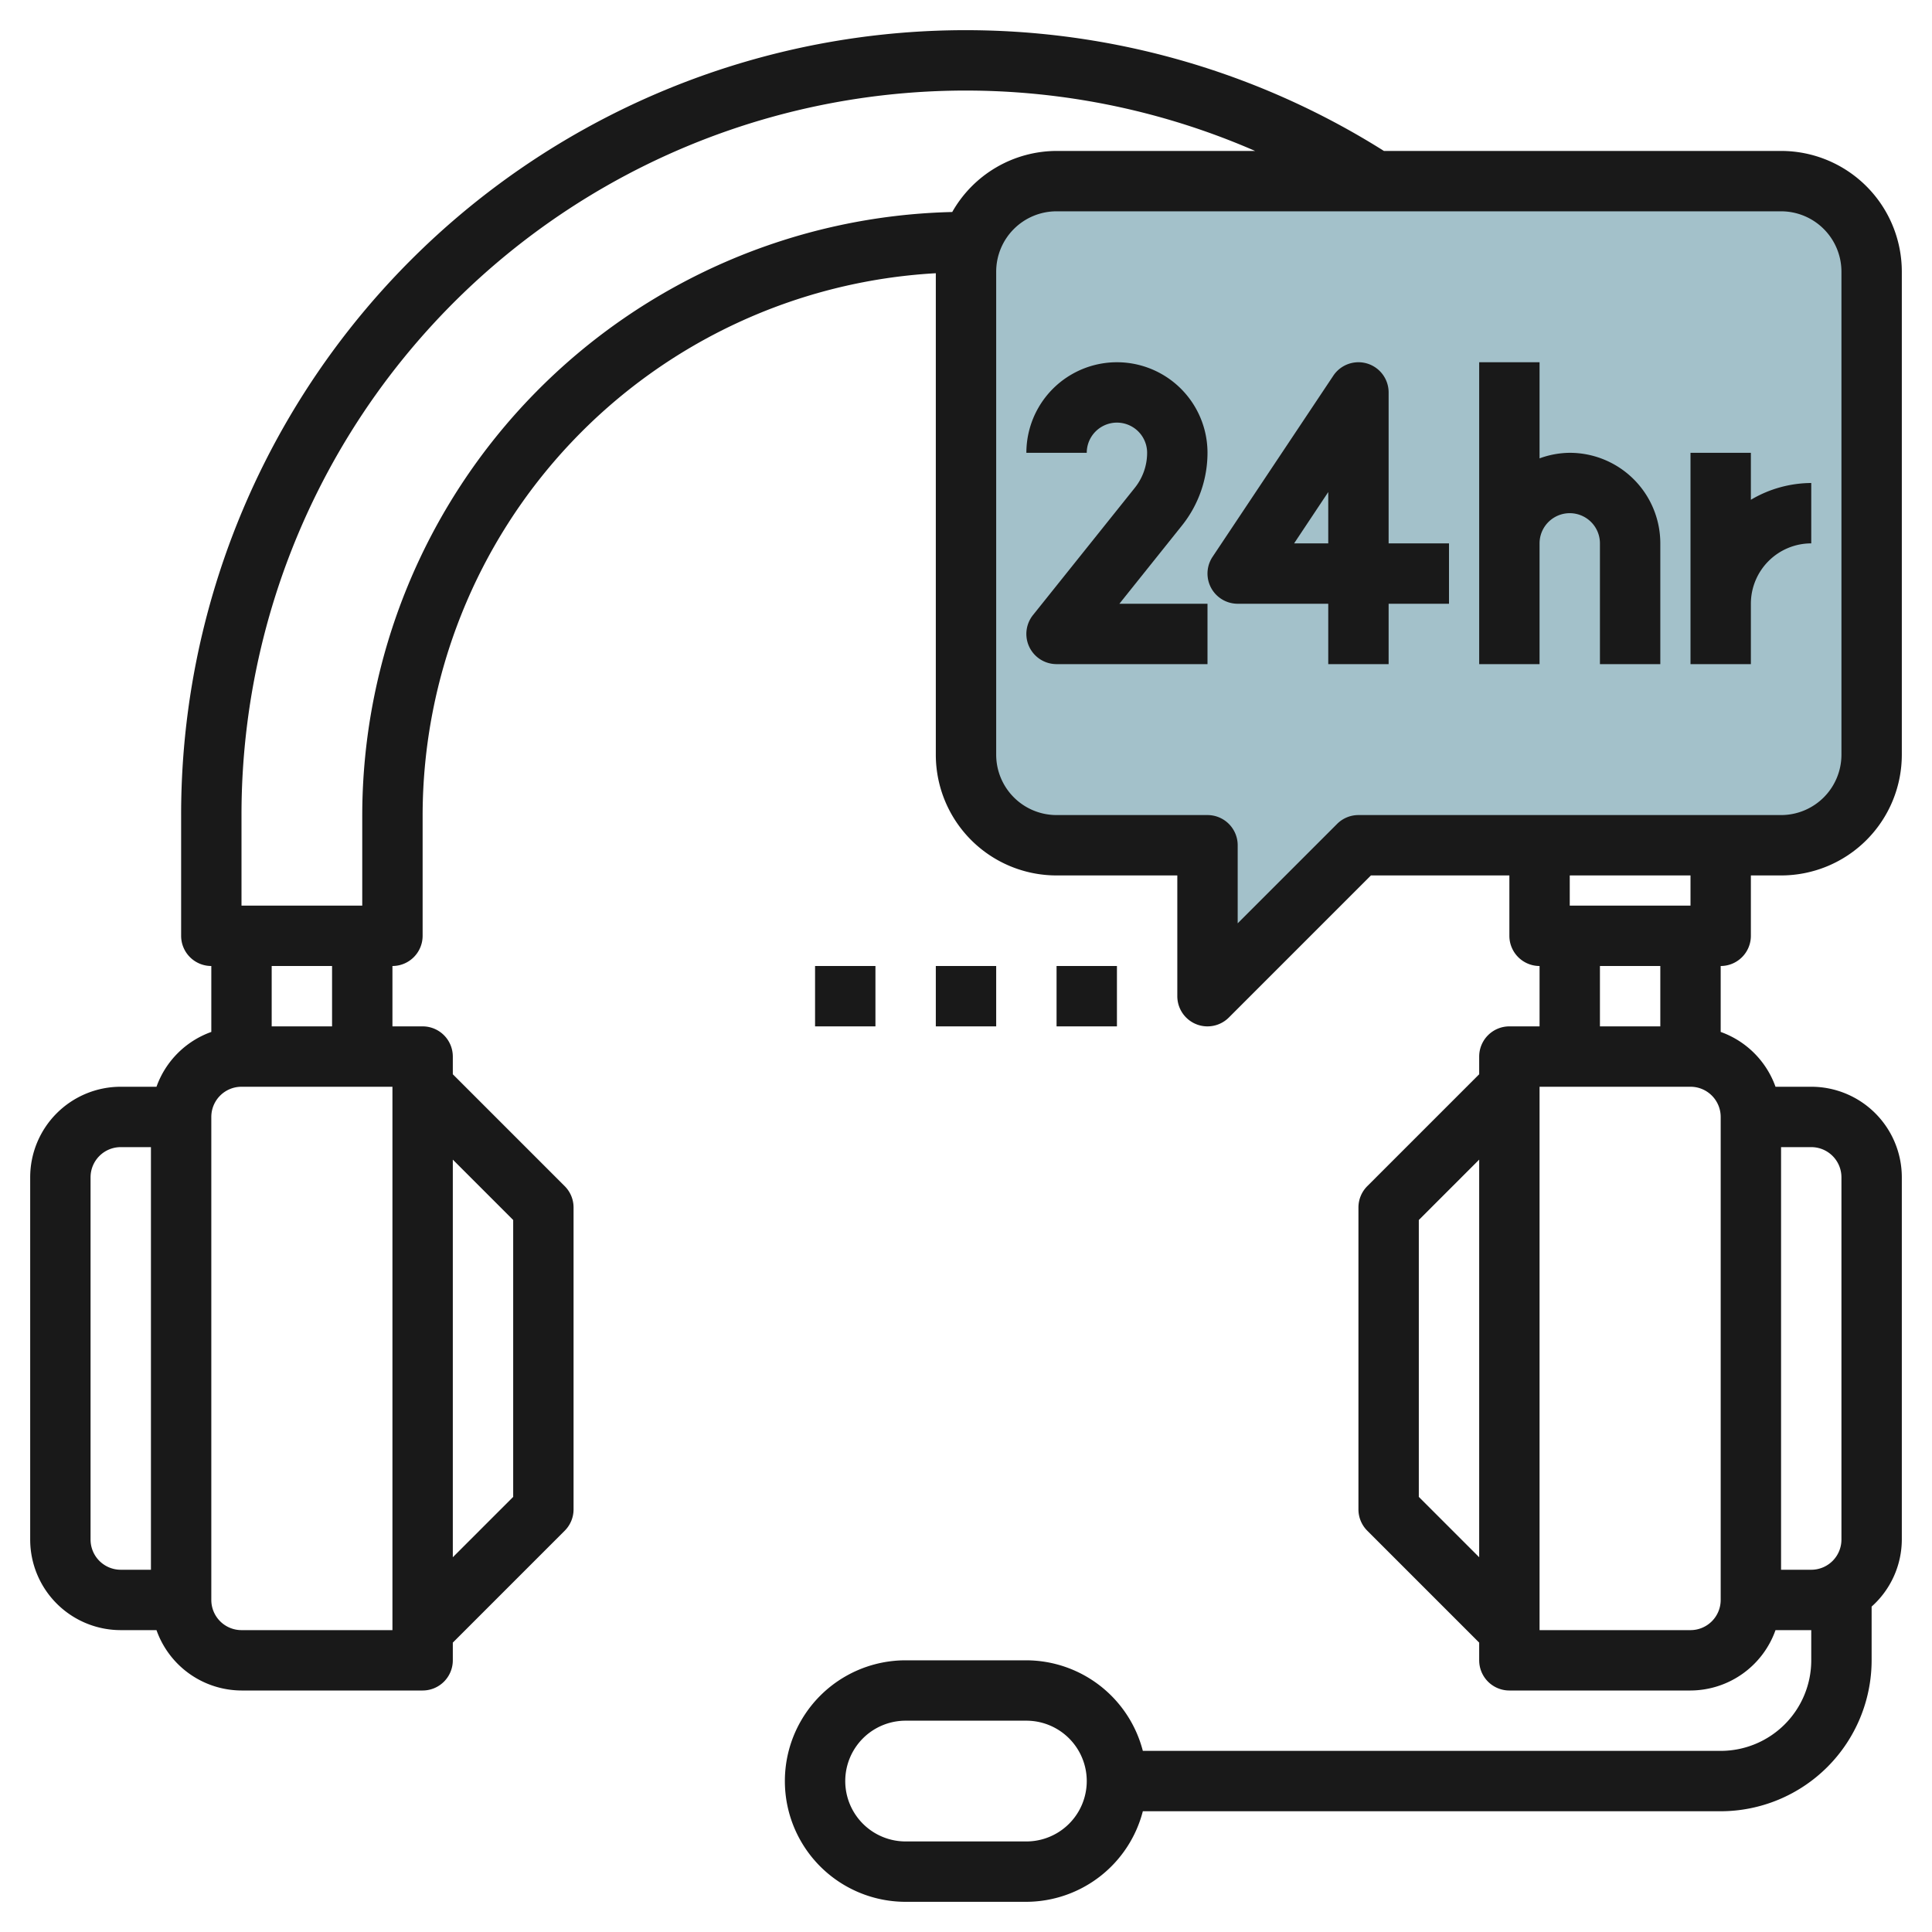 <svg id="Layer_3" height="512" viewBox="0 0 64 64" width="512" xmlns="http://www.w3.org/2000/svg" data-name="Layer 3"><path d="m32 25v-16a3 3 0 0 1 3-3h24a3 3 0 0 1 3 3v16a3 3 0 0 1 -3 3h-14l-5 5v-5h-5a3 3 0 0 1 -3-3z" fill="#a3c1ca"/><g fill="#191919"><path d="m58 31v-2h1a4 4 0 0 0 4-4v-16a4 4 0 0 0 -4-4h-13.156a25.99 25.99 0 0 0 -39.844 22v4a1 1 0 0 0 1 1v2.184a3 3 0 0 0 -1.816 1.816h-1.184a3 3 0 0 0 -3 3v12a3 3 0 0 0 3 3h1.184a3 3 0 0 0 2.816 2h6a1 1 0 0 0 1-1v-.586l3.707-3.707a1 1 0 0 0 .293-.707v-10a1 1 0 0 0 -.293-.707l-3.707-3.707v-.586a1 1 0 0 0 -1-1h-1v-2a1 1 0 0 0 1-1v-4a18.007 18.007 0 0 1 17-17.949v15.949a4 4 0 0 0 4 4h4v4a1 1 0 0 0 .617.924.987.987 0 0 0 .383.076 1 1 0 0 0 .707-.293l4.707-4.707h4.586v2a1 1 0 0 0 1 1v2h-1a1 1 0 0 0 -1 1v.586l-3.707 3.707a1 1 0 0 0 -.293.707v10a1 1 0 0 0 .293.707l3.707 3.707v.586a1 1 0 0 0 1 1h6a3 3 0 0 0 2.816-2h1.184v1a3 3 0 0 1 -3 3h-19.142a4 4 0 0 0 -3.858-3h-4a4 4 0 0 0 0 8h4a4 4 0 0 0 3.858-3h19.142a5.006 5.006 0 0 0 5-5v-1.78a2.985 2.985 0 0 0 1-2.22v-12a3 3 0 0 0 -3-3h-1.184a3 3 0 0 0 -1.816-1.816v-2.184a1 1 0 0 0 1-1zm-24 30h-4a2 2 0 0 1 0-4h4a2 2 0 0 1 0 4zm-31-10v-12a1 1 0 0 1 1-1h1v14h-1a1 1 0 0 1 -1-1zm10 3h-5a1 1 0 0 1 -1-1v-16a1 1 0 0 1 1-1h5zm4-13.586v9.172l-2 2v-13.172zm-6-6.414h-2v-2h2zm20.544-26.977a20.012 20.012 0 0 0 -19.544 19.977v3h-4v-3a23.988 23.988 0 0 1 33.577-22h-6.577a3.986 3.986 0 0 0 -3.456 2.023zm13.456 19.977a1 1 0 0 0 -.707.293l-3.293 3.293v-2.586a1 1 0 0 0 -1-1h-5a2 2 0 0 1 -2-2v-16a2 2 0 0 1 2-2h24a2 2 0 0 1 2 2v16a2 2 0 0 1 -2 2zm11 2v1h-4v-1zm-9 20.586v-9.172l2-2v13.172zm10 3.414a1 1 0 0 1 -1 1h-5v-18h5a1 1 0 0 1 1 1zm4-14v12a1 1 0 0 1 -1 1h-1v-14h1a1 1 0 0 1 1 1zm-6-5h-2v-2h2z"/><path d="m35 32h2v2h-2z"/><path d="m31 32h2v2h-2z"/><path d="m27 32h2v2h-2z"/><path d="m40 15a3 3 0 0 0 -6 0h2a1 1 0 0 1 2 0 1.857 1.857 0 0 1 -.405 1.156l-3.376 4.219a1 1 0 0 0 .781 1.625h5v-2h-2.919l2.076-2.595a3.861 3.861 0 0 0 .843-2.405z"/><path d="m46 13a1 1 0 0 0 -1.832-.555l-4 6a1 1 0 0 0 .832 1.555h3v2h2v-2h2v-2h-2zm-2 5h-1.131l1.131-1.7z"/><path d="m52 15a2.966 2.966 0 0 0 -1 .184v-3.184h-2v10h2v-4a1 1 0 0 1 2 0v4h2v-4a3 3 0 0 0 -3-3z"/><path d="m60 16a3.959 3.959 0 0 0 -2 .556v-1.556h-2v7h2v-2a2 2 0 0 1 2-2z"/></g></svg>